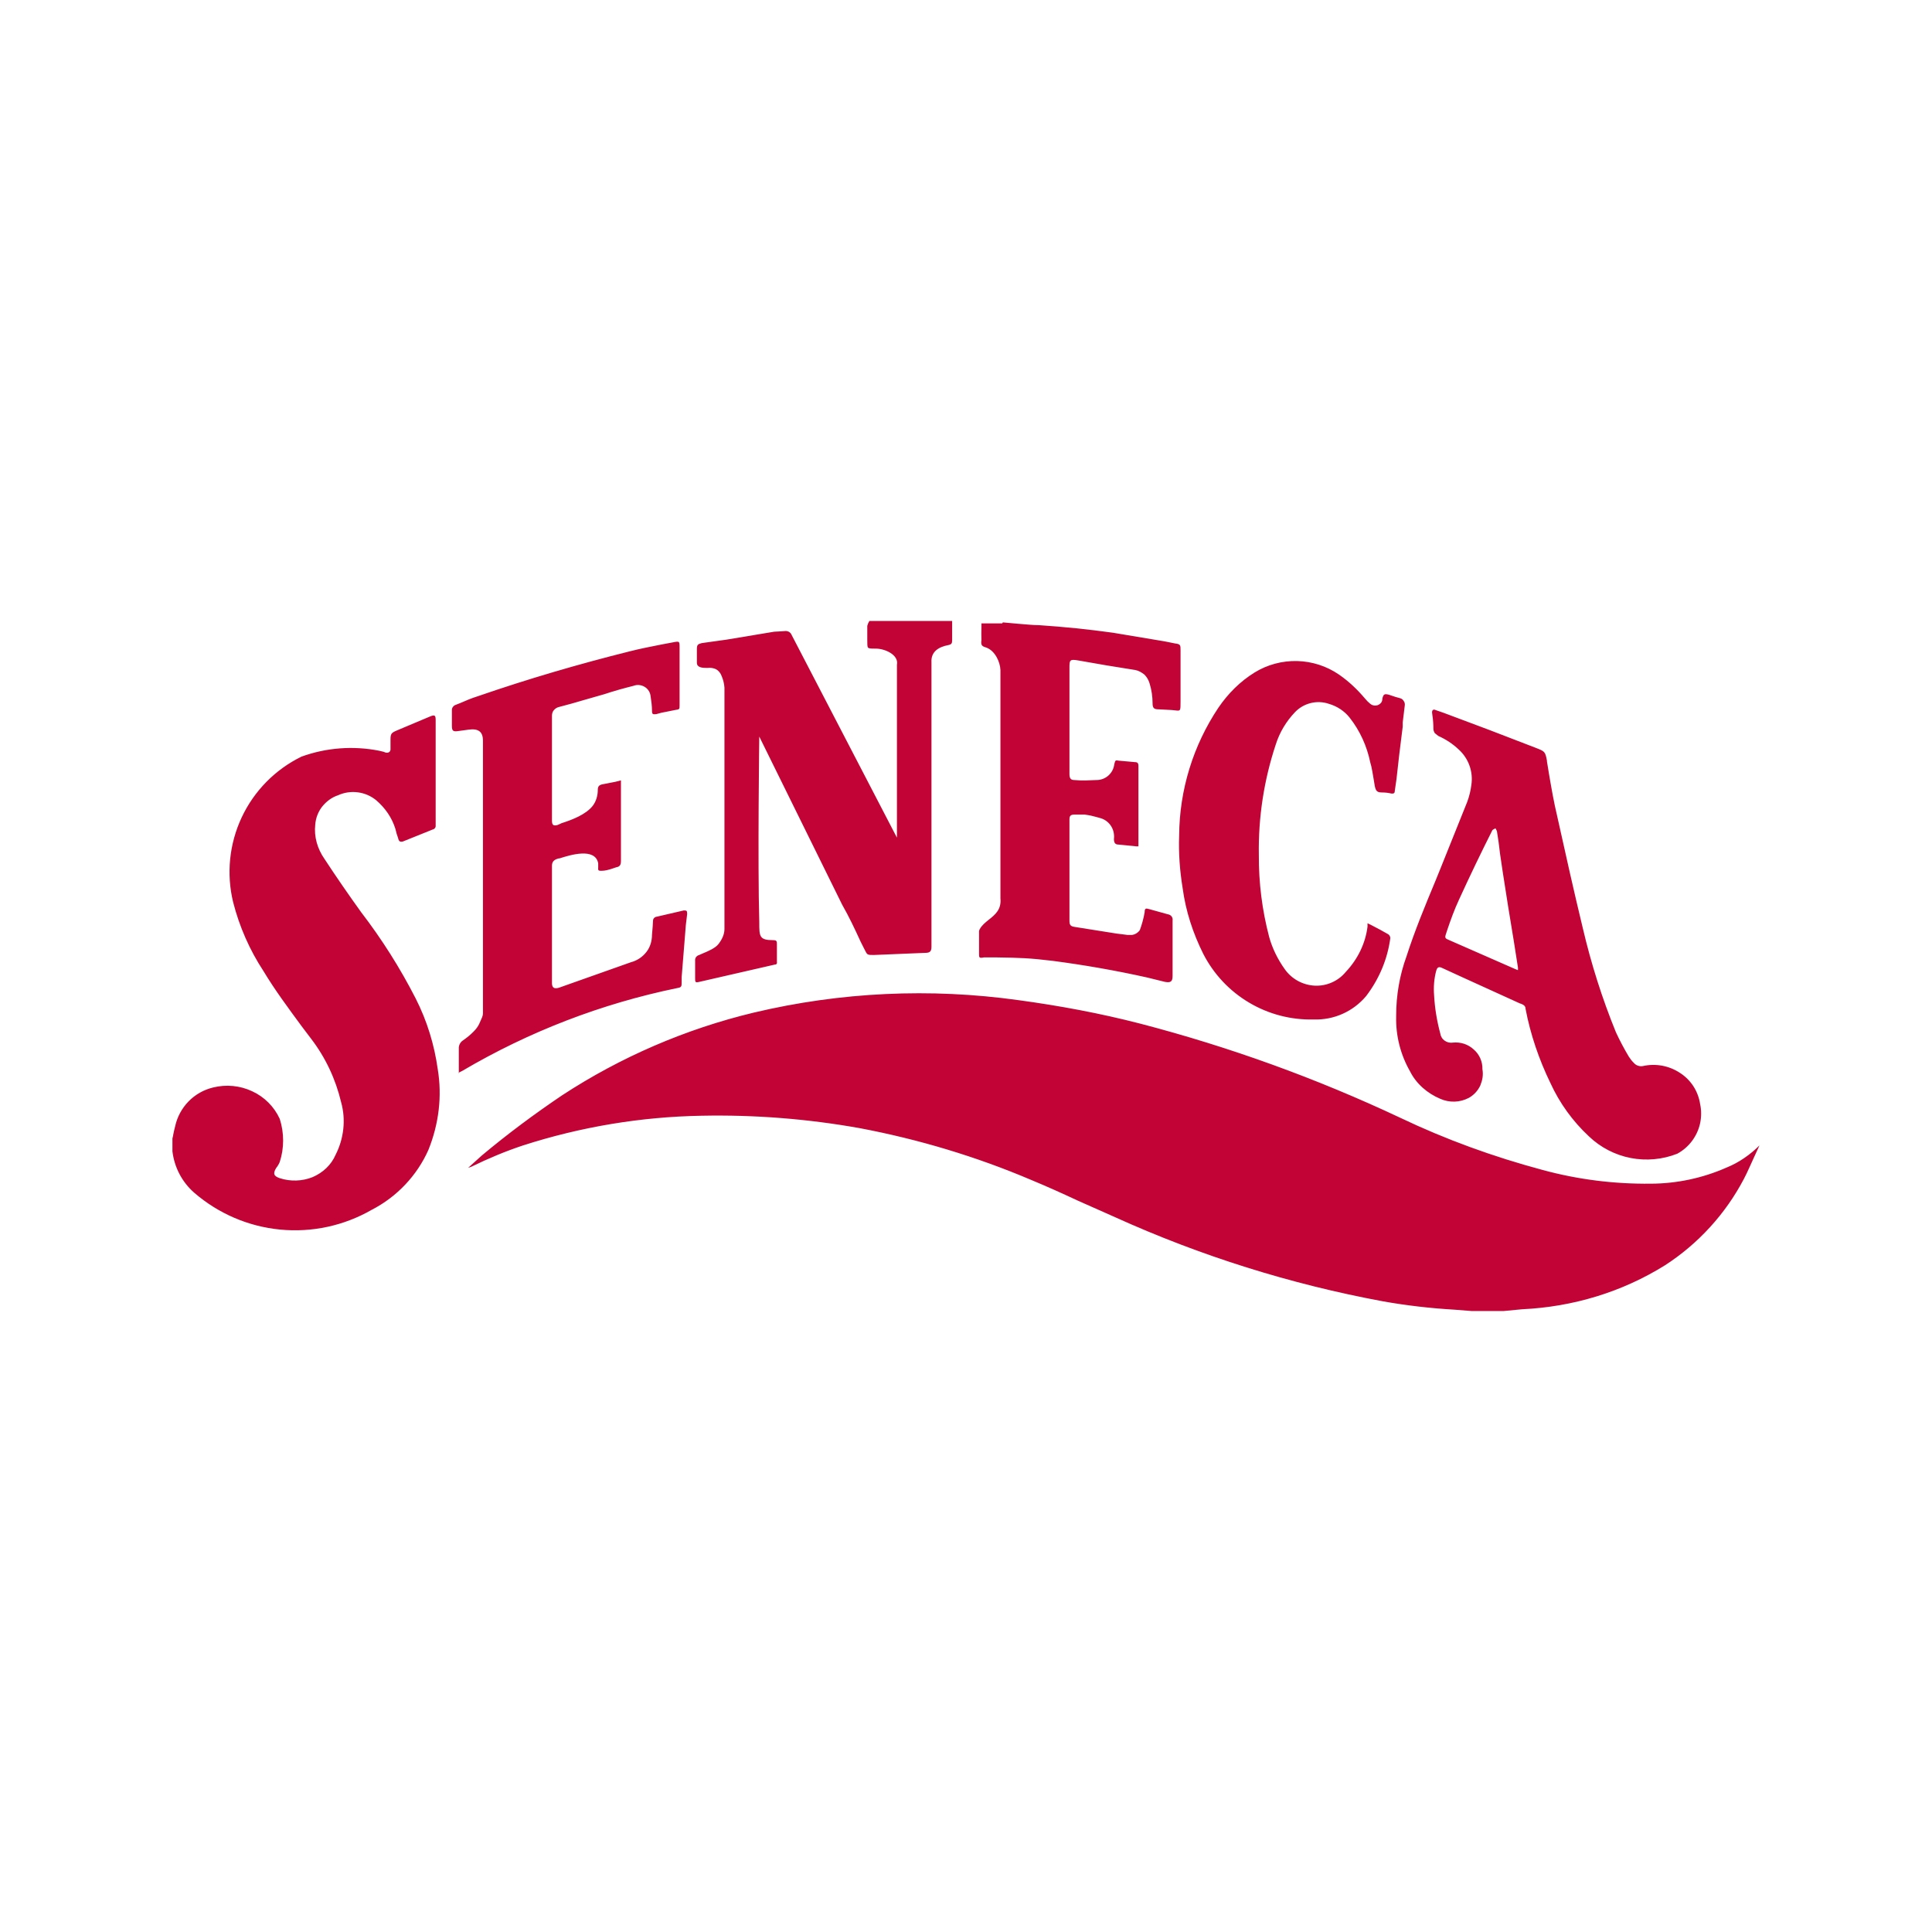 <svg width="40" height="40" viewBox="0 0 40 40" fill="none" xmlns="http://www.w3.org/2000/svg">
<path d="M30.106 27.115L30.463 27.143H31.135L31.513 27.107C32.57 27.057 33.585 26.75 34.477 26.193C35.164 25.747 35.725 25.132 36.106 24.407C36.185 24.257 36.249 24.1 36.32 23.95L36.428 23.715C36.235 23.907 35.999 24.072 35.749 24.172C35.254 24.391 34.719 24.505 34.178 24.507C33.42 24.515 32.67 24.422 31.935 24.222C30.92 23.95 29.935 23.593 28.992 23.143C27.261 22.328 25.458 21.675 23.606 21.193C22.777 20.979 21.935 20.822 21.085 20.707C19.258 20.452 17.4 20.539 15.606 20.965C14.194 21.304 12.85 21.884 11.635 22.679C11.063 23.065 10.506 23.479 9.977 23.922L9.692 24.179L9.756 24.157C10.106 23.986 10.463 23.836 10.828 23.715C12.027 23.329 13.27 23.122 14.527 23.1C15.624 23.078 16.72 23.164 17.799 23.357C19.013 23.586 20.206 23.943 21.349 24.429C21.677 24.565 21.992 24.707 22.313 24.857L23.085 25.2C24.858 26.003 26.721 26.588 28.635 26.943C29.12 27.029 29.613 27.086 30.106 27.115ZM3.585 23.507L3.57 23.572V23.836C3.609 24.168 3.769 24.473 4.02 24.693C4.52 25.126 5.141 25.393 5.799 25.457C6.457 25.521 7.118 25.379 7.692 25.05C8.22 24.779 8.635 24.336 8.87 23.807C9.085 23.272 9.156 22.7 9.063 22.136C8.992 21.629 8.842 21.136 8.606 20.672C8.285 20.044 7.907 19.446 7.477 18.886C7.22 18.529 6.963 18.157 6.72 17.786C6.57 17.572 6.499 17.322 6.527 17.072C6.537 16.936 6.587 16.807 6.67 16.7C6.756 16.593 6.87 16.507 6.999 16.465C7.126 16.407 7.267 16.386 7.406 16.404C7.545 16.421 7.676 16.477 7.785 16.565C7.977 16.729 8.113 16.929 8.185 17.157L8.213 17.265L8.242 17.35C8.256 17.422 8.285 17.436 8.342 17.422L8.963 17.172C8.981 17.168 8.996 17.158 9.006 17.143C9.017 17.129 9.022 17.111 9.02 17.093V14.907C9.02 14.807 8.999 14.793 8.899 14.836L8.22 15.122C8.099 15.172 8.085 15.193 8.085 15.315V15.522C8.077 15.579 8.027 15.593 7.977 15.579C7.965 15.575 7.953 15.57 7.942 15.565L7.849 15.543C7.312 15.437 6.756 15.479 6.242 15.665C5.698 15.931 5.261 16.375 5.004 16.923C4.747 17.471 4.684 18.09 4.827 18.679C4.956 19.186 5.17 19.672 5.456 20.107C5.692 20.5 5.97 20.872 6.242 21.243L6.442 21.507C6.742 21.9 6.949 22.343 7.063 22.822C7.163 23.179 7.12 23.572 6.949 23.907C6.856 24.122 6.685 24.279 6.47 24.372C6.256 24.457 6.013 24.465 5.792 24.393C5.663 24.35 5.649 24.293 5.72 24.179C5.75 24.142 5.774 24.101 5.792 24.057C5.885 23.772 5.885 23.457 5.792 23.165C5.676 22.912 5.473 22.709 5.22 22.593C4.968 22.475 4.683 22.448 4.413 22.515C4.22 22.561 4.044 22.66 3.905 22.802C3.767 22.943 3.67 23.121 3.627 23.315C3.611 23.376 3.597 23.438 3.585 23.5V23.507ZM19.713 12.893V12.857H17.999C17.98 12.888 17.965 12.922 17.956 12.957V13.243C17.956 13.336 17.956 13.386 17.97 13.407C17.992 13.429 18.035 13.429 18.135 13.429C18.32 13.429 18.613 13.557 18.57 13.765V17.343L16.392 13.15C16.382 13.124 16.365 13.102 16.342 13.086C16.316 13.07 16.286 13.062 16.256 13.065L16.156 13.072L16.027 13.079L15.042 13.243L14.527 13.315C14.449 13.336 14.428 13.35 14.428 13.436V13.722C14.428 13.822 14.542 13.829 14.642 13.829C14.713 13.822 14.77 13.829 14.828 13.857C14.877 13.886 14.92 13.936 14.942 14C14.974 14.075 14.993 14.155 14.999 14.236V19.236C14.999 19.343 14.949 19.45 14.877 19.543C14.813 19.629 14.663 19.693 14.542 19.743C14.52 19.753 14.499 19.762 14.477 19.772C14.448 19.779 14.423 19.797 14.406 19.822C14.394 19.843 14.389 19.868 14.392 19.893V20.257C14.392 20.329 14.392 20.35 14.477 20.329L16.035 19.972C16.042 19.972 16.05 19.971 16.058 19.969C16.065 19.966 16.072 19.963 16.078 19.957C16.082 19.951 16.085 19.944 16.086 19.937C16.087 19.929 16.087 19.922 16.085 19.915V19.543C16.085 19.486 16.078 19.465 16.006 19.465C15.72 19.465 15.72 19.386 15.72 19.1C15.685 17.829 15.72 15.25 15.72 15.25L17.435 18.729C17.578 18.979 17.699 19.236 17.82 19.5L17.892 19.643C17.927 19.715 17.942 19.743 17.963 19.757C17.992 19.772 18.02 19.772 18.092 19.772L19.128 19.729C19.242 19.729 19.285 19.715 19.285 19.6V13.715C19.27 13.486 19.442 13.393 19.628 13.357C19.699 13.343 19.713 13.322 19.713 13.257V12.9V12.893ZM21.085 12.915L20.763 12.886L20.749 12.907H20.32V12.986C20.317 13.074 20.317 13.162 20.32 13.25C20.306 13.35 20.32 13.379 20.42 13.407C20.599 13.472 20.706 13.7 20.713 13.872V18.6C20.735 18.829 20.606 18.936 20.47 19.043C20.399 19.1 20.328 19.157 20.285 19.236C20.272 19.258 20.267 19.283 20.27 19.307V19.75C20.27 19.822 20.27 19.843 20.37 19.822H20.628C21.113 19.829 21.32 19.836 21.792 19.893C22.449 19.979 23.099 20.093 23.742 20.236L24.12 20.329C24.242 20.35 24.277 20.322 24.277 20.2V19.057C24.28 19.042 24.279 19.027 24.275 19.012C24.272 18.998 24.265 18.984 24.256 18.972C24.236 18.948 24.208 18.933 24.177 18.929L23.792 18.822C23.72 18.8 23.699 18.807 23.699 18.886C23.677 19.013 23.643 19.137 23.599 19.257C23.58 19.284 23.555 19.307 23.527 19.324C23.499 19.342 23.467 19.353 23.435 19.357H23.342L23.235 19.343L23.12 19.329L22.263 19.193C22.156 19.179 22.142 19.15 22.142 19.05V16.965C22.142 16.886 22.17 16.865 22.249 16.865H22.456C22.563 16.879 22.62 16.893 22.699 16.915L22.799 16.943C22.985 17.007 23.085 17.186 23.063 17.372C23.063 17.443 23.085 17.486 23.156 17.486L23.52 17.522C23.537 17.524 23.554 17.524 23.57 17.522V15.857C23.57 15.8 23.549 15.779 23.499 15.779L23.177 15.75H23.17C23.092 15.736 23.092 15.736 23.07 15.822C23.06 15.913 23.016 15.996 22.948 16.057C22.879 16.118 22.79 16.151 22.699 16.15C22.527 16.157 22.413 16.165 22.242 16.15C22.163 16.15 22.142 16.107 22.142 16.022V13.836C22.142 13.672 22.142 13.643 22.313 13.672C22.71 13.744 23.108 13.81 23.506 13.872C23.578 13.886 23.635 13.922 23.692 13.965C23.742 14.015 23.777 14.072 23.799 14.143C23.842 14.279 23.863 14.422 23.863 14.565C23.863 14.657 23.892 14.686 23.985 14.686L24.256 14.7L24.328 14.707C24.442 14.722 24.442 14.722 24.442 14.529V13.465C24.442 13.357 24.442 13.336 24.328 13.322L24.113 13.279L23.042 13.1C22.532 13.029 22.02 12.977 21.506 12.943C21.392 12.943 21.263 12.929 21.085 12.915ZM29.12 19.8C28.977 20.193 28.906 20.607 28.906 21.029V21.043C28.896 21.441 28.995 21.834 29.192 22.179C29.32 22.436 29.549 22.636 29.82 22.75C29.914 22.792 30.017 22.811 30.119 22.808C30.222 22.804 30.322 22.777 30.413 22.729C30.517 22.67 30.599 22.58 30.649 22.472C30.692 22.365 30.713 22.257 30.692 22.136C30.694 22.059 30.679 21.983 30.648 21.912C30.617 21.842 30.571 21.779 30.513 21.729C30.455 21.675 30.386 21.635 30.311 21.61C30.236 21.586 30.156 21.578 30.078 21.586C30.047 21.591 30.017 21.589 29.987 21.582C29.958 21.574 29.93 21.561 29.906 21.543C29.883 21.526 29.863 21.505 29.849 21.48C29.834 21.456 29.824 21.429 29.82 21.4C29.749 21.136 29.706 20.872 29.692 20.615C29.677 20.436 29.692 20.257 29.735 20.1C29.756 20.022 29.792 20.007 29.863 20.043L30.299 20.243L31.477 20.779H31.485C31.535 20.8 31.585 20.822 31.585 20.886C31.685 21.415 31.863 21.936 32.099 22.422C32.29 22.84 32.562 23.216 32.899 23.529C33.138 23.757 33.437 23.912 33.761 23.975C34.085 24.038 34.42 24.007 34.727 23.886C34.846 23.821 34.95 23.731 35.031 23.623C35.112 23.514 35.17 23.39 35.199 23.257C35.227 23.122 35.227 22.986 35.199 22.857C35.179 22.727 35.132 22.602 35.061 22.491C34.99 22.381 34.895 22.286 34.785 22.215C34.672 22.14 34.546 22.089 34.413 22.064C34.281 22.04 34.145 22.042 34.013 22.072C33.979 22.078 33.944 22.075 33.912 22.064C33.879 22.053 33.85 22.033 33.828 22.007C33.786 21.967 33.751 21.921 33.72 21.872C33.624 21.71 33.535 21.543 33.456 21.372C33.17 20.672 32.942 19.95 32.77 19.215C32.585 18.45 32.413 17.679 32.242 16.907C32.17 16.607 32.12 16.315 32.07 16.022L32.028 15.765V15.75C31.992 15.557 31.985 15.557 31.785 15.479C31.154 15.233 30.52 14.992 29.885 14.757L29.72 14.7C29.677 14.679 29.649 14.7 29.649 14.75L29.656 14.807C29.67 14.9 29.677 15 29.677 15.093C29.677 15.122 29.692 15.157 29.706 15.179L29.777 15.236C29.935 15.307 30.078 15.4 30.206 15.522C30.305 15.613 30.38 15.727 30.425 15.854C30.47 15.981 30.483 16.117 30.463 16.25C30.449 16.365 30.42 16.486 30.378 16.6L29.813 18.007L29.72 18.236C29.506 18.75 29.292 19.265 29.12 19.8ZM31.427 20.029C31.429 20.048 31.429 20.067 31.427 20.086L31.356 20.057L30.006 19.465C29.92 19.429 29.906 19.422 29.942 19.322L29.963 19.257C30.035 19.043 30.113 18.829 30.206 18.629C30.428 18.143 30.659 17.663 30.899 17.186C30.918 17.171 30.94 17.159 30.963 17.15L30.992 17.207L31.027 17.436L31.056 17.672L31.113 18.057C31.186 18.534 31.262 19.01 31.342 19.486L31.427 20.029ZM9.499 22.207V22.215H9.492V22.207H9.499ZM9.499 22.207L9.57 22.172C10.949 21.359 12.453 20.779 14.02 20.457C14.113 20.443 14.113 20.422 14.113 20.329V20.229L14.17 19.522L14.199 19.157L14.227 18.922C14.227 18.85 14.213 18.85 14.156 18.85L13.599 18.979C13.577 18.981 13.556 18.991 13.542 19.007C13.534 19.015 13.529 19.024 13.525 19.034C13.522 19.044 13.52 19.054 13.52 19.065L13.513 19.186L13.499 19.35C13.499 19.479 13.463 19.607 13.385 19.707C13.304 19.813 13.191 19.888 13.063 19.922L11.592 20.443C11.492 20.479 11.428 20.465 11.428 20.357V17.922C11.428 17.829 11.485 17.793 11.57 17.772H11.585C11.806 17.7 12.32 17.543 12.385 17.872V17.972C12.377 18.029 12.406 18.029 12.456 18.029C12.527 18.029 12.606 18.007 12.67 17.986L12.756 17.957C12.835 17.943 12.856 17.907 12.856 17.822V16.157L12.742 16.186L12.485 16.236C12.399 16.25 12.377 16.286 12.377 16.35C12.377 16.472 12.342 16.593 12.27 16.686C12.127 16.865 11.849 16.972 11.627 17.043L11.549 17.079C11.456 17.107 11.428 17.079 11.428 16.993V14.815C11.428 14.772 11.442 14.729 11.47 14.7C11.499 14.665 11.542 14.643 11.578 14.636L11.842 14.565L12.042 14.507L12.513 14.372C12.727 14.3 12.942 14.243 13.113 14.2C13.151 14.185 13.193 14.179 13.234 14.183C13.274 14.187 13.314 14.2 13.349 14.222C13.383 14.242 13.411 14.271 13.432 14.304C13.453 14.337 13.466 14.375 13.47 14.415C13.485 14.515 13.499 14.615 13.499 14.715C13.499 14.786 13.513 14.793 13.585 14.786L13.692 14.757L13.977 14.7C14.07 14.686 14.07 14.686 14.07 14.6V13.415C14.07 13.272 14.07 13.272 13.928 13.3L13.699 13.343C13.485 13.386 13.256 13.429 13.035 13.486C11.977 13.75 10.928 14.057 9.892 14.415C9.756 14.457 9.642 14.507 9.527 14.557L9.435 14.593C9.411 14.601 9.391 14.616 9.377 14.636C9.361 14.656 9.354 14.682 9.356 14.707V15.029C9.356 15.136 9.385 15.15 9.485 15.136L9.699 15.107C9.899 15.079 9.999 15.143 9.999 15.336V20.979C9.999 21.036 9.97 21.086 9.949 21.136L9.927 21.186C9.899 21.25 9.856 21.307 9.806 21.357C9.735 21.429 9.663 21.486 9.592 21.536C9.561 21.554 9.537 21.581 9.52 21.612C9.504 21.644 9.496 21.679 9.499 21.715V22.207ZM28.399 19.157L28.313 19.115V19.186C28.27 19.529 28.113 19.857 27.863 20.122C27.786 20.216 27.687 20.291 27.576 20.34C27.464 20.39 27.342 20.413 27.22 20.407C27.098 20.401 26.978 20.367 26.87 20.308C26.762 20.248 26.669 20.165 26.599 20.065C26.456 19.865 26.342 19.636 26.277 19.4C26.131 18.846 26.059 18.274 26.063 17.7C26.05 16.924 26.169 16.151 26.413 15.415C26.492 15.165 26.628 14.936 26.813 14.743C26.901 14.651 27.014 14.586 27.138 14.556C27.262 14.525 27.392 14.531 27.513 14.572C27.685 14.622 27.835 14.722 27.942 14.857C28.156 15.129 28.299 15.443 28.37 15.786C28.406 15.9 28.42 16.029 28.442 16.143L28.463 16.272C28.485 16.372 28.506 16.407 28.613 16.407C28.685 16.407 28.742 16.415 28.806 16.429C28.863 16.436 28.878 16.415 28.878 16.372L28.913 16.129L28.97 15.622L29.042 15.043V14.957L29.085 14.6C29.087 14.585 29.086 14.57 29.082 14.555C29.079 14.541 29.072 14.527 29.063 14.515C29.048 14.487 29.022 14.466 28.992 14.457L28.892 14.429L28.763 14.386C28.663 14.357 28.642 14.372 28.62 14.465C28.621 14.492 28.613 14.52 28.599 14.543C28.586 14.561 28.57 14.575 28.552 14.586C28.533 14.598 28.512 14.605 28.491 14.607C28.469 14.61 28.448 14.608 28.427 14.602C28.406 14.596 28.387 14.586 28.37 14.572C28.331 14.54 28.294 14.504 28.263 14.465C28.106 14.279 27.927 14.107 27.72 13.965C27.465 13.79 27.164 13.694 26.855 13.686C26.546 13.679 26.241 13.76 25.977 13.922C25.677 14.107 25.427 14.357 25.227 14.65C24.702 15.434 24.419 16.356 24.413 17.3C24.399 17.665 24.427 18.029 24.485 18.386C24.549 18.865 24.699 19.322 24.913 19.75C25.128 20.169 25.456 20.518 25.861 20.758C26.265 20.998 26.729 21.119 27.199 21.107C27.405 21.114 27.61 21.074 27.798 20.99C27.986 20.906 28.152 20.78 28.285 20.622C28.556 20.265 28.727 19.857 28.785 19.422C28.784 19.406 28.78 19.391 28.773 19.377C28.765 19.364 28.755 19.352 28.742 19.343C28.629 19.278 28.515 19.216 28.399 19.157Z" fill="#C10335"/>
</svg>
